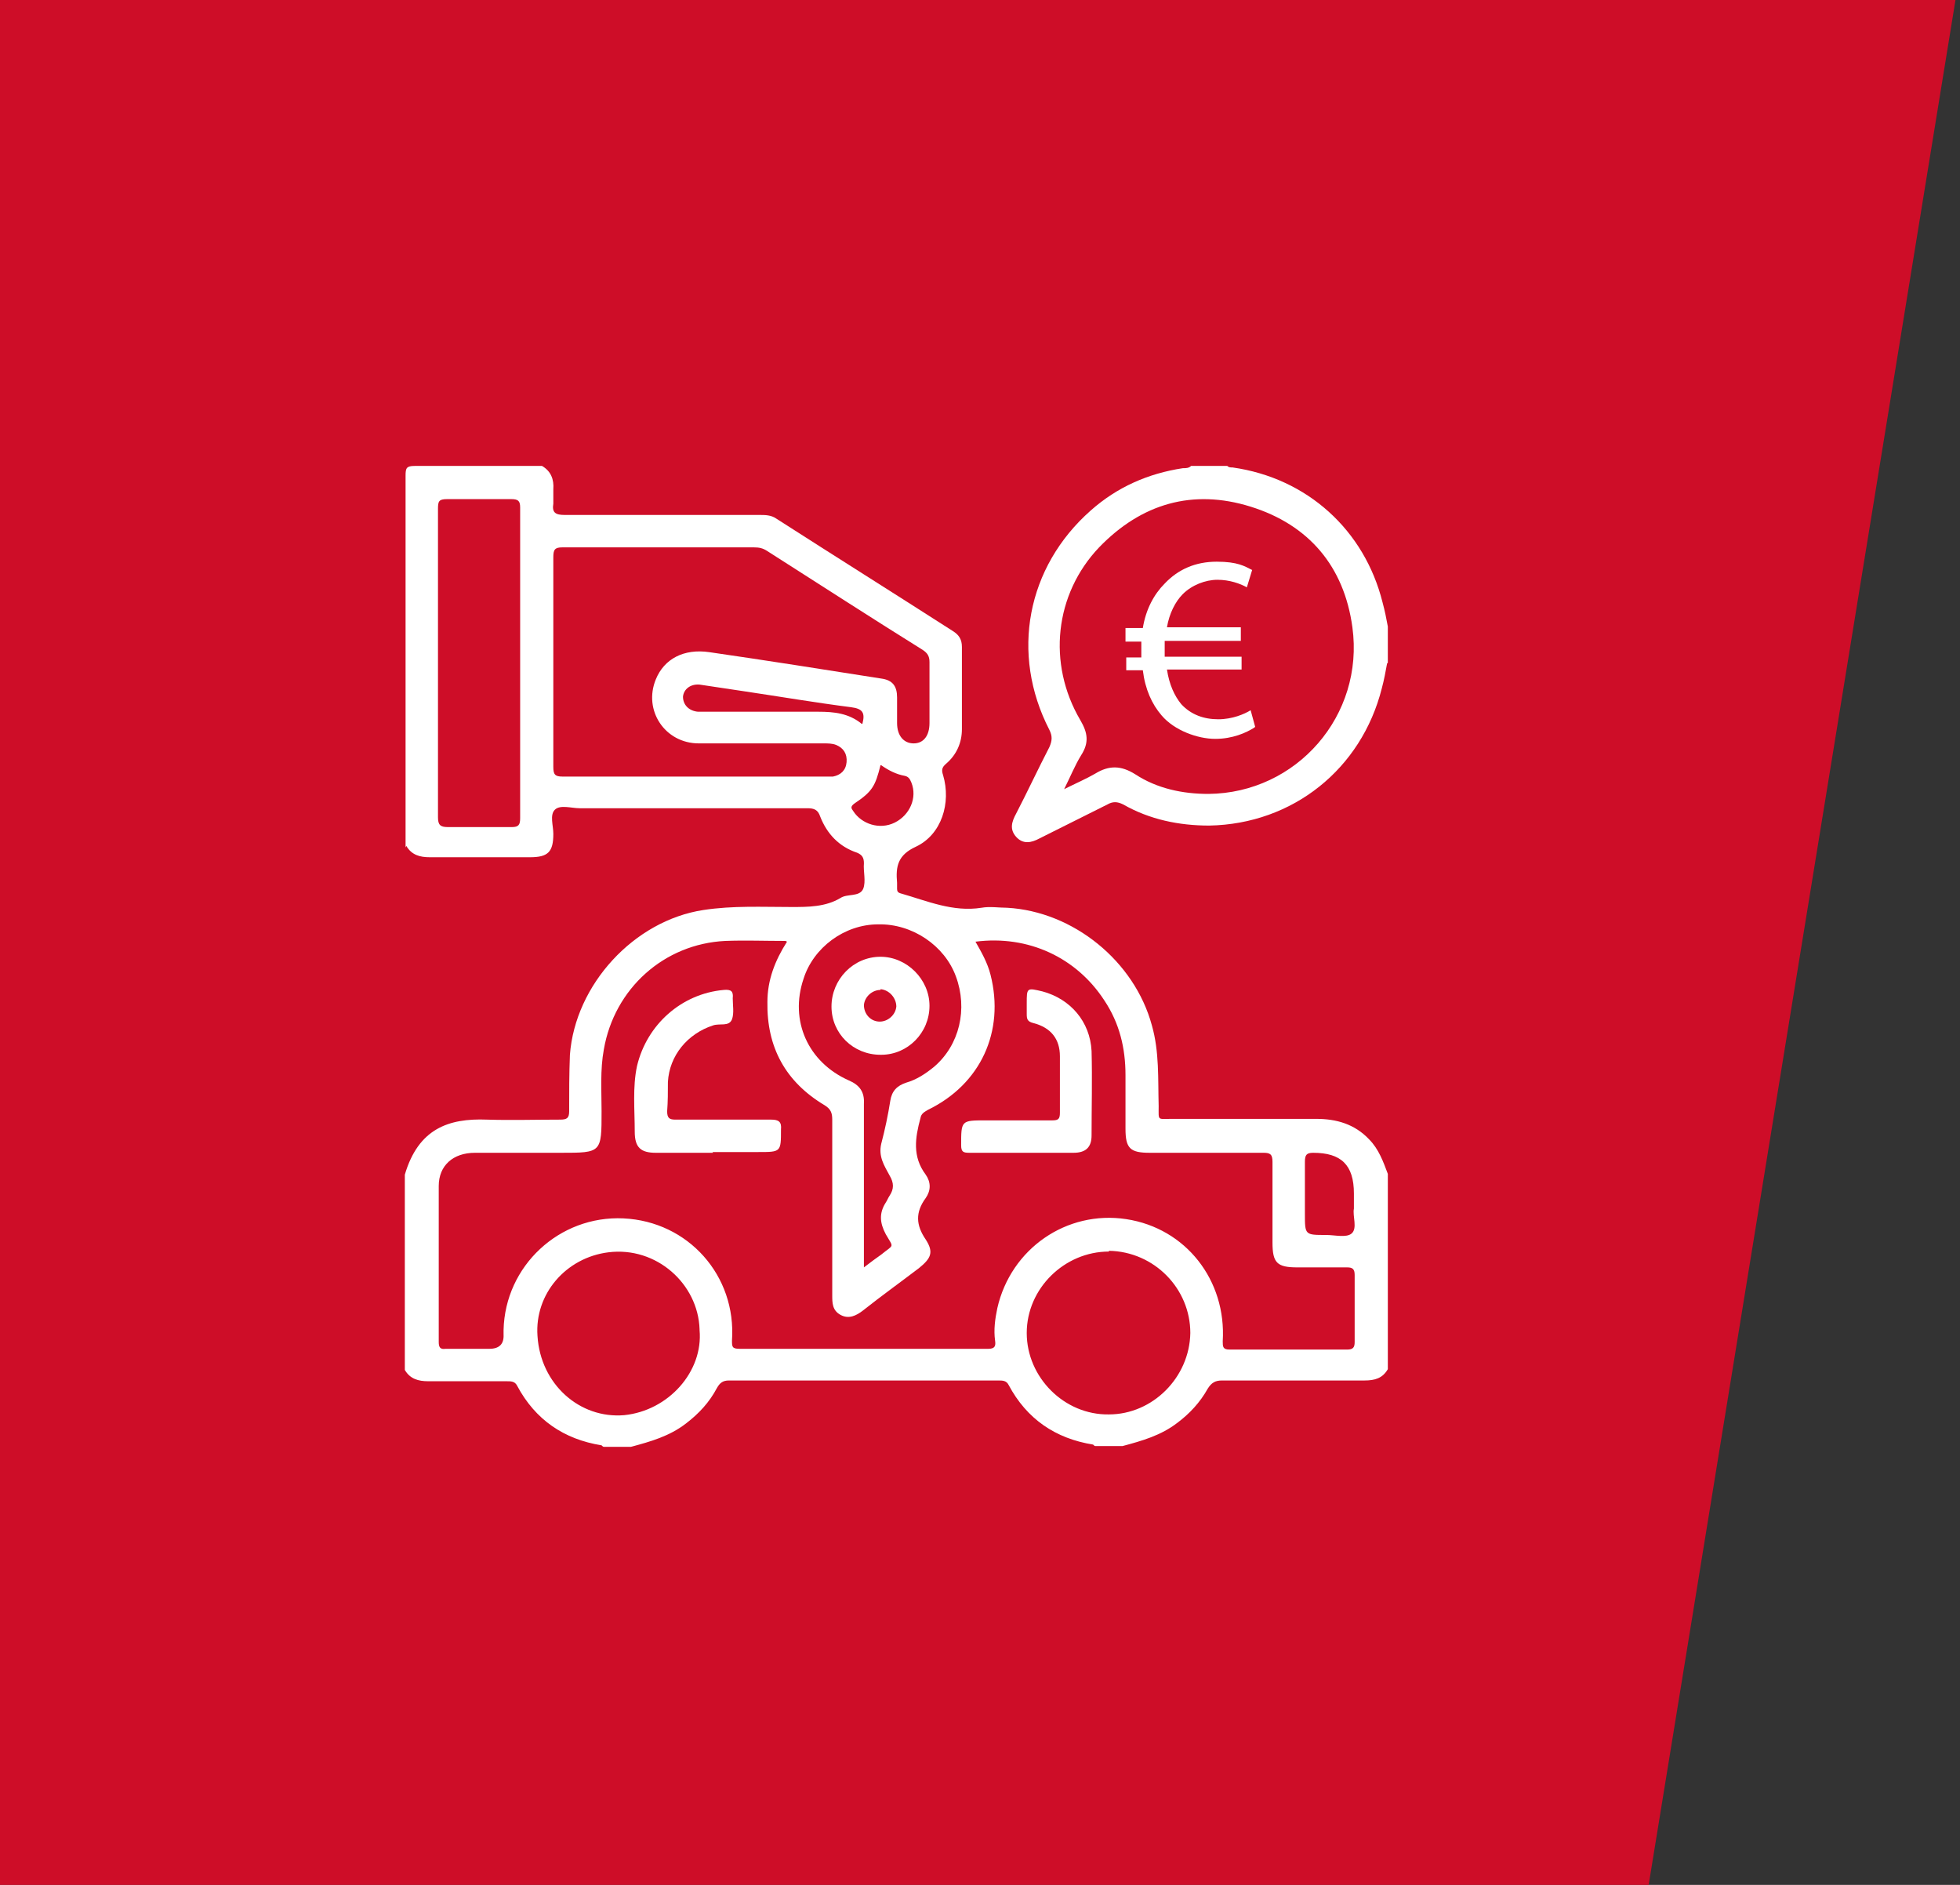 <?xml version="1.0" encoding="UTF-8"?>
<svg id="Ebene_1" data-name="Ebene 1" xmlns="http://www.w3.org/2000/svg" version="1.1" viewBox="0 0 260 250">
  <rect x="0" y="0" width="260" height="250" fill="#333333" stroke="none"/>
  <defs>
    <style>
      .cls-1 {
        fill: #ce0d28;
      }

      .cls-1, .cls-2 {
        stroke-width: 0px;
      }

      .cls-2 {
        fill: #fff;
      }
    </style>
  </defs>
  <polygon class="cls-1" points="218.7 250 0 250 0 0 259.4 0 218.7 250"/>
  <g>
    <path class="cls-2" d="M53.8,112.4c0-16.4,0-32.9,0-49.3,0-1,.1-1.3,1.2-1.3,5.6,0,11.2,0,16.9,0,1.2.7,1.6,1.8,1.5,3.1,0,.6,0,1.3,0,1.9-.2,1.2.3,1.5,1.5,1.5,8.6,0,17.2,0,25.8,0,.8,0,1.6,0,2.3.5,7.8,5,15.6,9.9,23.4,14.9.8.5,1.2,1.1,1.2,2.1,0,3.6,0,7.3,0,10.9,0,1.8-.7,3.4-2.1,4.6-.6.5-.6.9-.4,1.5,1.1,3.7-.2,7.9-3.6,9.5-2.4,1.1-2.7,2.6-2.5,4.8,0,.3,0,.5,0,.8,0,.3.1.5.5.6,3.5,1,6.9,2.5,10.7,1.9,1.1-.2,2.3,0,3.4,0,8.8.5,16.9,7.1,19.2,15.6,1,3.5.8,7.1.9,10.7,0,2-.2,1.7,1.7,1.7,6.4,0,12.8,0,19.2,0,2.7,0,5.1.7,7,2.7,1.3,1.3,1.9,3,2.5,4.6v25.9c-.7,1.2-1.7,1.5-3.1,1.5-6.3,0-12.6,0-18.9,0-.9,0-1.4.3-1.9,1.1-1,1.8-2.4,3.3-4,4.5-2.2,1.7-4.7,2.4-7.3,3.1h-3.6c-.1,0-.2-.1-.3-.2-5-.8-8.8-3.4-11.2-7.9-.3-.6-.8-.6-1.4-.6-11.9,0-23.8,0-35.7,0-.8,0-1.2.3-1.6,1-1,1.9-2.4,3.4-4.1,4.7-2.2,1.7-4.7,2.4-7.3,3.1h-3.6c-.1,0-.2-.1-.3-.2-5-.8-8.8-3.4-11.2-7.9-.3-.6-.8-.6-1.4-.6-3.5,0-6.9,0-10.4,0-1.3,0-2.4-.3-3.1-1.5v-25.9c1.8-6.1,5.8-7.5,10.9-7.3,3.2.1,6.4,0,9.7,0,.9,0,1.2-.2,1.2-1.1,0-2.5,0-5,.1-7.5.7-9.3,8.5-17.8,17.7-19.2,3.9-.6,7.8-.4,11.7-.4,2.2,0,4.5,0,6.5-1.2.9-.6,2.5-.1,3-1.2.4-1,0-2.3.1-3.4,0-.7-.2-1.1-.9-1.4-2.4-.8-4-2.5-4.9-4.8-.3-.9-.8-1.1-1.7-1.1-10.1,0-20.2,0-30.2,0-1.1,0-2.6-.5-3.3.2-.7.7-.2,2.1-.2,3.2,0,2.4-.7,3.1-3.1,3.1-4.4,0-8.9,0-13.3,0-1.3,0-2.4-.3-3.1-1.5ZM104.2,124.8c-2.8,0-5.4-.1-8,0-8.1.4-14.7,6.3-16.1,14.4-.5,2.7-.3,5.5-.3,8.2,0,5.5,0,5.5-5.4,5.5-3.8,0-7.6,0-11.4,0-2.9,0-4.8,1.7-4.8,4.4,0,6.9,0,13.8,0,20.7,0,.7.2,1,.9.9,1.9,0,3.9,0,5.8,0q2,0,1.9-1.9c0-.2,0-.4,0-.6.2-8.5,7.4-15.2,15.9-14.8,8.6.4,15,7.6,14.4,16.2,0,.8,0,1.1,1,1.1,11,0,22,0,33,0,.9,0,1-.4.9-1.1-.2-1.4,0-2.9.3-4.3,1.8-7.9,9.2-13,17.1-11.8,7.9,1.2,13.3,8.1,12.8,16.2,0,.7,0,1.1.9,1.1,5.2,0,10.4,0,15.6,0,.8,0,1-.3,1-1,0-3,0-5.9,0-8.9,0-.8-.3-1-1-1-2.2,0-4.4,0-6.6,0-2.7,0-3.3-.6-3.3-3.3,0-3.6,0-7.1,0-10.7,0-1-.3-1.2-1.2-1.2-5,0-10.1,0-15.1,0-2.6,0-3.2-.6-3.2-3.2,0-2.4,0-4.7,0-7.1,0-3.6-.8-6.9-2.8-9.9-3.7-5.7-10.1-8.7-17.1-7.8.8,1.4,1.6,2.8,2,4.4,1.9,7.5-1.3,14.5-8.3,17.9-.5.3-.9.5-1,1.1-.7,2.6-1.1,5.1.7,7.5.7,1,.7,2.1,0,3.1-1.4,1.9-1.3,3.6,0,5.5,1.1,1.7.7,2.5-.9,3.8-2.5,1.9-5,3.7-7.4,5.6-.9.7-1.9,1.2-3,.6-1.1-.6-1.1-1.6-1.1-2.6,0-7.8,0-15.5,0-23.3,0-.9-.2-1.4-1-1.9-5.2-3.1-7.7-7.7-7.6-13.7,0-2.9,1-5.5,2.6-8ZM92.1,103c5.7,0,11.4,0,17.1,0,.4,0,.9,0,1.3,0,1-.2,1.7-.8,1.8-1.9.1-1.1-.4-1.9-1.4-2.3-.5-.2-1.1-.2-1.6-.2-5.5,0-11.1,0-16.6,0-4.5,0-7.4-4.4-5.7-8.5,1.1-2.7,3.7-4.1,7.1-3.6,7.6,1.1,15.2,2.3,22.8,3.5,1.5.2,2.1,1,2.1,2.5,0,1.1,0,2.3,0,3.4,0,1.7.9,2.7,2.2,2.7,1.3,0,2.1-1,2.1-2.7,0-2.7,0-5.4,0-8.1,0-.8-.3-1.2-.9-1.6-6.9-4.3-13.7-8.7-20.6-13.1-.6-.4-1.1-.5-1.8-.5-8.5,0-16.9,0-25.4,0-1,0-1.2.3-1.2,1.3,0,9.3,0,18.5,0,27.8,0,1,.2,1.3,1.2,1.3,5.8,0,11.7,0,17.5,0ZM58.1,87.8c0,6.9,0,13.7,0,20.6,0,1,.3,1.3,1.3,1.3,2.8,0,5.7,0,8.5,0,.9,0,1.1-.3,1.1-1.2,0-13.7,0-27.4,0-41.2,0-.9-.3-1.1-1.2-1.1-2.8,0-5.7,0-8.5,0-1.1,0-1.2.3-1.2,1.3,0,6.8,0,13.6,0,20.3ZM92.8,176.3c-.2-6-5.7-11-12.1-10.2-5.6.7-9.8,5.5-9.4,11.1.4,6.4,5.6,11,11.5,10.5,5.9-.6,10.5-5.8,10-11.3ZM147.1,166c-5.9,0-10.9,4.9-10.9,10.8,0,5.9,5,10.9,10.9,10.8,5.8,0,10.7-4.9,10.8-10.8,0-5.9-4.8-10.8-10.8-10.9ZM114.6,168.1c.9-.7,1.6-1.2,2.3-1.7,1.7-1.4,1.7-.8.6-2.7-.8-1.5-.9-2.8,0-4.2.2-.3.3-.6.5-.9.6-.9.6-1.7,0-2.7-.7-1.3-1.5-2.5-1.1-4.2.5-1.9.9-3.8,1.2-5.7.2-1.3.9-2,2.1-2.4,1.4-.4,2.6-1.2,3.7-2.1,3.4-2.9,4.5-7.7,2.9-12-1.5-4.1-5.8-7-10.3-6.9-4.5,0-8.6,3.1-9.9,7.2-1.9,5.6.6,11.1,6,13.5,1.4.6,2.1,1.5,2,3.1,0,3.2,0,6.4,0,9.7,0,3.9,0,7.8,0,12ZM179.6,160.3c0-.8,0-1.4,0-2,0-3.8-1.7-5.4-5.4-5.4-.9,0-1.1.3-1.1,1.2,0,2.3,0,4.6,0,6.9,0,2.8,0,2.8,2.8,2.8,1.2,0,2.7.4,3.4-.2.8-.7.1-2.3.3-3.3ZM114.4,96c.4-1.5,0-2-1.5-2.2-4.7-.6-9.4-1.4-14.1-2.1-2-.3-4-.6-6-.9-1.2-.1-2.1.6-2.2,1.6,0,1.1.8,1.9,2,2,.3,0,.6,0,.9,0,5,0,10.1,0,15.1,0,2,0,4,.2,5.7,1.6ZM116.8,101.5c-.7,2.8-1.1,3.5-3.5,5.1-.5.4-.4.6-.1,1,1.1,1.7,3.5,2.5,5.5,1.5,2-1,3-3.3,2.2-5.3-.2-.5-.4-.8-.9-.9-1.1-.2-2.1-.7-3.1-1.4Z"/>
    <path class="cls-2" d="M184,88c-.2,1.1-.4,2.2-.7,3.3-2.7,10.7-11.8,18-22.9,18.2-4,0-7.9-.8-11.4-2.8-.8-.4-1.4-.4-2.1,0-3,1.5-6,3-9,4.5-1.1.6-2.2.8-3.1-.2-.9-1-.6-2,0-3.1,1.5-2.9,2.9-5.9,4.4-8.8.4-.9.4-1.5,0-2.3-5.2-10.1-3-21.6,5.5-29.1,3.5-3.1,7.6-4.9,12.2-5.6.4,0,.8,0,1.1-.3h4.8c.2.2.4.2.7.2,9.9,1.4,17.5,8.3,19.9,17.9.3,1.1.5,2.1.7,3.2v4.8ZM141.1,104.7c1.6-.8,3-1.4,4.2-2.1,1.8-1.1,3.4-1.1,5.3.1,2.9,1.9,6.3,2.6,9.7,2.6,11.7-.1,20.7-10.4,19.1-22.1-1.1-8.1-5.8-13.6-13.5-16-7.7-2.4-14.5-.4-20.1,5.4-5.9,6.2-6.9,15.4-2.5,22.9,1,1.7,1.2,3,.1,4.7-.8,1.3-1.4,2.8-2.3,4.6Z"/>
    <path class="cls-2" d="M94.6,152.9c-2.5,0-5.1,0-7.6,0-2,0-2.8-.7-2.8-2.8,0-2.9-.3-5.9.3-8.7,1.3-5.5,5.9-9.6,11.5-10.1,1-.1,1.3.2,1.2,1.1,0,.9.2,2-.1,2.8-.4,1-1.6.5-2.5.8-3.4,1.1-5.8,4-6,7.5,0,1.3,0,2.6-.1,3.9,0,.9.3,1.1,1.1,1.1,4.2,0,8.5,0,12.7,0,1,0,1.4.3,1.3,1.3,0,3,0,3-3,3s-4.1,0-6.1,0Z"/>
    <path class="cls-2" d="M135.5,152.9c-2.3,0-4.6,0-6.9,0-.8,0-1.1-.1-1.1-1,0-3.3,0-3.3,3.3-3.3,2.9,0,5.8,0,8.8,0,.8,0,1-.2,1-1,0-2.5,0-5,0-7.5,0-2.3-1.2-3.8-3.5-4.4-.8-.2-.9-.5-.9-1.2,0-.5,0-.9,0-1.4,0-2.1,0-2.1,2.1-1.6,3.7,1,6.3,4,6.5,7.9.1,3.7,0,7.5,0,11.2,0,1.6-.8,2.3-2.4,2.3-2.3,0-4.7,0-7,0h0Z"/>
    <path class="cls-2" d="M116.8,139.9c-3.6,0-6.5-2.8-6.5-6.4,0-3.6,2.9-6.6,6.5-6.6,3.5,0,6.5,3,6.5,6.5,0,3.6-2.9,6.5-6.4,6.5ZM116.8,131.3c-1.1,0-2.1.9-2.2,2,0,1.2.9,2.2,2.1,2.2,1.1,0,2.1-.9,2.2-2,0-1.1-.9-2.2-2.1-2.3Z"/>
  </g>
  <path class="cls-2" d="M166.4,96.5c-1.1.7-2.9,1.5-5.2,1.5s-5.4-1.1-7.1-3.1c-1.3-1.5-2.2-3.5-2.5-6h-2.2v-1.7h2v-.5c0-.6,0-1.1,0-1.6h-2.1v-1.8h2.3c.4-2.5,1.5-4.5,2.9-5.9,1.8-1.9,4.1-2.9,6.9-2.9s3.7.6,4.7,1.1l-.7,2.3c-.9-.5-2.3-1-3.9-1s-3.4.7-4.6,1.9c-1,1-1.8,2.6-2.1,4.4h9.8v1.8h-10.1c0,.5,0,1,0,1.5v.6h10.2v1.7h-9.9c.3,2,1,3.5,1.9,4.6,1.3,1.4,3,2,4.9,2s3.5-.7,4.3-1.2l.6,2.2Z"/>
</svg>